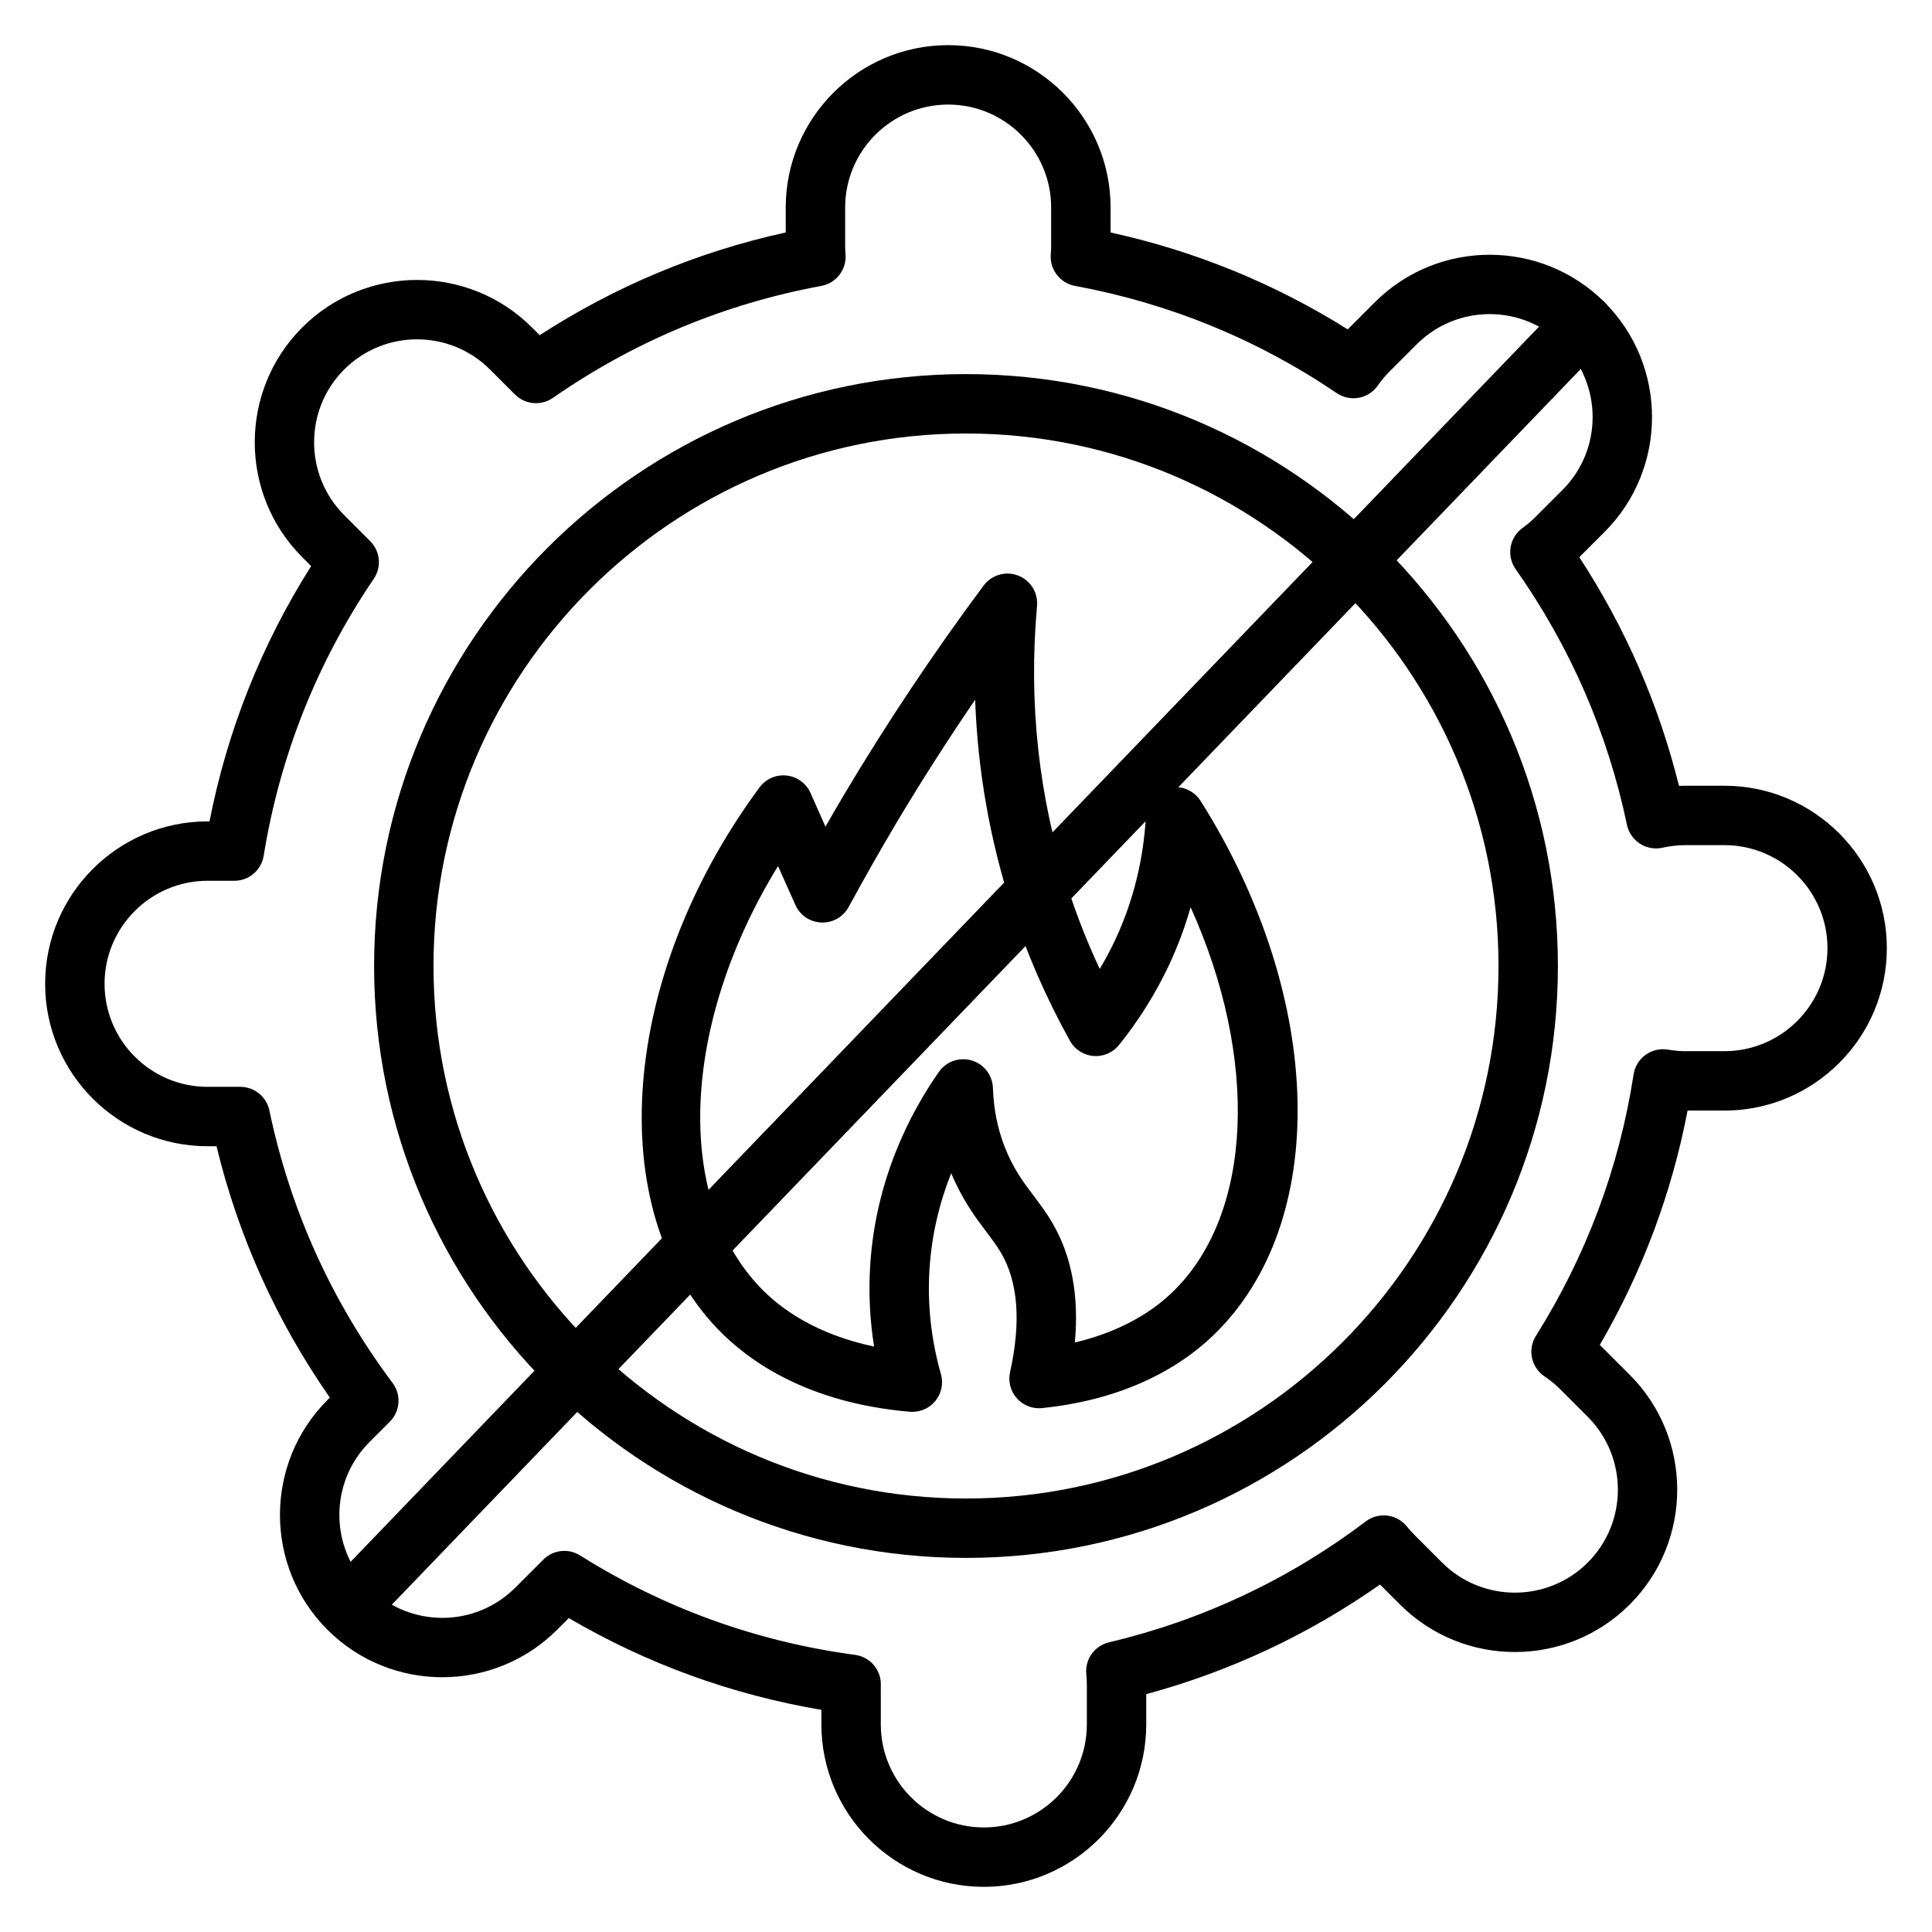 <?xml version="1.0" encoding="UTF-8"?>
<!-- Uploaded to: ICON Repo, www.svgrepo.com, Generator: ICON Repo Mixer Tools -->
<svg fill="#000000" width="800px" height="800px" version="1.1" viewBox="144 144 512 512" xmlns="http://www.w3.org/2000/svg">
 <g>
  <path d="m404.72 644.03c-23.734 0-43.043-19.305-43.043-43.043v-3.859c-23.715-4.012-46.176-12.168-66.941-24.316l-3.086 3.086c-16.777 16.777-44.086 16.785-60.875 0-16.777-16.781-16.777-44.09 0-60.875l0.641-0.645c-14.141-20.27-24.223-42.629-30.035-66.613h-2.379c-23.73 0-43.039-19.309-43.039-43.043s19.305-43.043 43.043-43.043h0.516c4.742-24.16 13.781-46.867 26.934-67.664l-2.359-2.363c-16.777-16.781-16.777-44.09 0-60.875 16.781-16.781 44.09-16.781 60.875 0l2.051 2.051c20.035-12.977 41.91-22.113 65.203-27.223v-6.606c0.004-23.727 19.316-43.035 43.047-43.035 23.734 0 43.043 19.305 43.043 43.043v6.606c22.391 4.91 43.477 13.523 62.844 25.672l7.184-7.184c16.781-16.777 44.09-16.785 60.875 0 16.777 16.781 16.777 44.09 0 60.875l-6.688 6.688c12.219 18.715 21.078 39.043 26.418 60.598 0.539-0.02 1.07-0.031 1.605-0.031h10.434c23.734 0 43.043 19.305 43.043 43.043 0 23.738-19.305 43.043-43.043 43.043h-9.762c-4.195 21.895-12.004 42.723-23.262 62.098 0.188 0.18 0.375 0.363 0.555 0.547l7.379 7.379c16.777 16.781 16.777 44.09 0 60.875-16.777 16.781-44.086 16.781-60.875 0l-5.301-5.301c-18.883 13.258-39.668 23.008-61.957 29.051v8.023c0 23.738-19.309 43.043-43.043 43.043zm-111.18-89.027c1.449 0 2.898 0.398 4.184 1.203 22.277 13.988 46.805 22.855 72.887 26.352 4.086 0.551 7.055 4.152 6.809 8.266l0.004 10.168c0 15.051 12.246 27.301 27.301 27.301 15.055 0 27.301-12.246 27.301-27.301v-10.434c0-0.969-0.051-1.918-0.145-2.863-0.406-3.93 2.168-7.547 6.012-8.457 24.824-5.891 47.723-16.676 68.066-32.051 3.391-2.559 8.207-1.973 10.879 1.344 0.602 0.75 1.25 1.48 1.949 2.18l7.379 7.379c10.641 10.641 27.961 10.633 38.609 0 10.641-10.645 10.641-27.965 0-38.613l-7.379-7.379c-1.219-1.219-2.598-2.352-4.094-3.356-3.527-2.375-4.535-7.121-2.269-10.719 13.371-21.297 22.082-44.613 25.891-69.301 0.32-2.078 1.461-3.949 3.168-5.176 1.703-1.234 3.836-1.738 5.906-1.391 1.691 0.281 3.184 0.418 4.566 0.418h10.434c15.051 0 27.301-12.246 27.301-27.301 0-15.055-12.246-27.301-27.301-27.301h-10.434c-1.945 0-3.957 0.227-5.981 0.68-2.039 0.461-4.207 0.074-5.981-1.066-1.77-1.141-3.012-2.945-3.445-5.004-5.109-24.402-15.031-47.199-29.496-67.754-2.473-3.516-1.672-8.355 1.793-10.891 1.328-0.969 2.363-1.836 3.25-2.723l7.379-7.379c10.641-10.641 10.641-27.961 0-38.609-10.652-10.645-27.965-10.641-38.613 0l-7.379 7.379c-1.023 1.027-2.004 2.207-2.988 3.602-2.469 3.5-7.289 4.394-10.848 1.977-21.004-14.234-44.344-23.793-69.375-28.422-3.945-0.73-6.707-4.305-6.422-8.305 0.062-0.848 0.109-1.426 0.109-2.019v-10.434c0.004-15.051-12.238-27.293-27.293-27.293-15.051 0-27.301 12.246-27.301 27.301v10.434c0 0.664 0.059 1.32 0.105 1.973 0.305 4.016-2.465 7.625-6.418 8.352-25.707 4.75-49.641 14.738-71.133 29.672-3.129 2.176-7.367 1.793-10.059-0.902l-6.633-6.633c-10.652-10.645-27.965-10.637-38.613 0-10.641 10.645-10.641 27.965 0 38.613l6.883 6.883c2.672 2.672 3.066 6.859 0.949 9.984-15.066 22.211-24.883 46.91-29.18 73.418-0.617 3.809-3.91 6.613-7.773 6.613h-7.106c-15.043 0.008-27.285 12.254-27.285 27.305 0 15.051 12.246 27.301 27.301 27.301h8.672c3.727 0 6.941 2.613 7.707 6.262 5.504 26.324 16.488 50.617 32.648 72.207 2.348 3.133 2.031 7.516-0.738 10.281l-5.383 5.383c-10.641 10.645-10.641 27.965 0 38.613 10.648 10.645 27.961 10.637 38.613 0l7.289-7.289c0.195-0.207 0.41-0.414 0.602-0.578 1.453-1.258 3.281-1.898 5.117-1.898z"/>
  <path d="m400 556.86c-86.492 0-156.86-70.367-156.86-156.86 0-86.492 70.367-156.86 156.86-156.86 86.492 0 156.86 70.367 156.86 156.86 0 86.492-70.367 156.86-156.86 156.86zm0-297.98c-77.816 0-141.12 63.305-141.12 141.12 0 77.812 63.305 141.12 141.12 141.12 77.812 0 141.12-63.305 141.12-141.12 0-77.816-63.305-141.12-141.12-141.12z"/>
  <path d="m239 574.96c-1.965 0-3.934-0.73-5.461-2.199-3.133-3.016-3.227-7.996-0.215-11.133l324.65-337.42c3.023-3.137 8-3.223 11.133-0.215 3.133 3.016 3.227 7.996 0.215 11.133l-324.65 337.42c-1.543 1.609-3.609 2.414-5.672 2.414z"/>
  <path d="m385.78 518.16c-0.223 0-0.449-0.012-0.676-0.031-26.812-2.316-42.418-13.141-50.789-21.816-30.742-31.824-26.02-93.574 10.965-143.64 1.664-2.254 4.406-3.469 7.207-3.144 2.789 0.312 5.203 2.086 6.332 4.664 1.301 2.969 2.617 5.926 3.934 8.879 1.621-2.828 3.246-5.625 4.871-8.375 11.332-19.031 23.789-37.707 37.043-55.516 2.102-2.828 5.828-3.918 9.121-2.656 3.293 1.254 5.348 4.547 5.035 8.059-2.305 25.668 0.441 50.812 8.176 74.742 2.367 7.352 5.156 14.445 8.445 21.453 1.441-2.418 2.762-4.894 3.969-7.426 6.16-13.043 7.891-25.281 8.254-33.238 0.156-3.438 2.527-6.371 5.848-7.254s6.84 0.504 8.672 3.414c32.965 52.27 34.367 111.83 3.336 141.61-11.16 10.715-26.84 17.379-45.363 19.277-2.531 0.246-5.004-0.707-6.684-2.594-1.68-1.891-2.356-4.477-1.801-6.941 2.945-13.25 2.144-23.879-2.383-31.598-1.102-1.887-2.406-3.613-3.914-5.613-2.848-3.769-6.344-8.414-9.293-15.508-2.922 7.312-5.191 15.926-5.777 25.664-0.555 9.242 0.473 18.52 3.043 27.574 0.707 2.492 0.145 5.168-1.504 7.164-1.5 1.801-3.731 2.844-6.066 2.844zm-35.598-144.64c-25.398 41.363-27.824 87.75-4.547 111.85 5.348 5.543 14.66 12.23 30.008 15.488-1.121-7.039-1.477-14.148-1.051-21.242 1.387-23.07 10.676-40.766 18.227-51.551 1.941-2.769 5.434-4 8.68-3.035 3.242 0.961 5.512 3.887 5.637 7.266 0.203 5.684 1.227 10.809 3.129 15.66 2.254 5.766 4.891 9.262 7.684 12.961 1.652 2.195 3.363 4.465 4.93 7.137 5.113 8.719 7.109 19.348 5.969 31.719 10.441-2.473 19.234-6.969 25.785-13.262 21.629-20.758 22.91-62.191 4.891-102.09-1.418 4.984-3.324 10.258-5.871 15.656-3.523 7.41-7.926 14.422-13.094 20.852-1.641 2.047-4.203 3.148-6.805 2.914-2.613-0.223-4.945-1.73-6.215-4.023-6.379-11.5-11.598-23.508-15.516-35.676-5.719-17.707-8.93-36.027-9.598-54.707-7.445 10.902-14.551 22.035-21.25 33.285-4.125 6.977-8.266 14.27-12.285 21.656-1.434 2.637-4.203 4.219-7.234 4.102-3-0.117-5.66-1.934-6.875-4.676l-4.254-9.531c-0.121-0.254-0.234-0.5-0.344-0.754z"/>
 </g>
</svg>